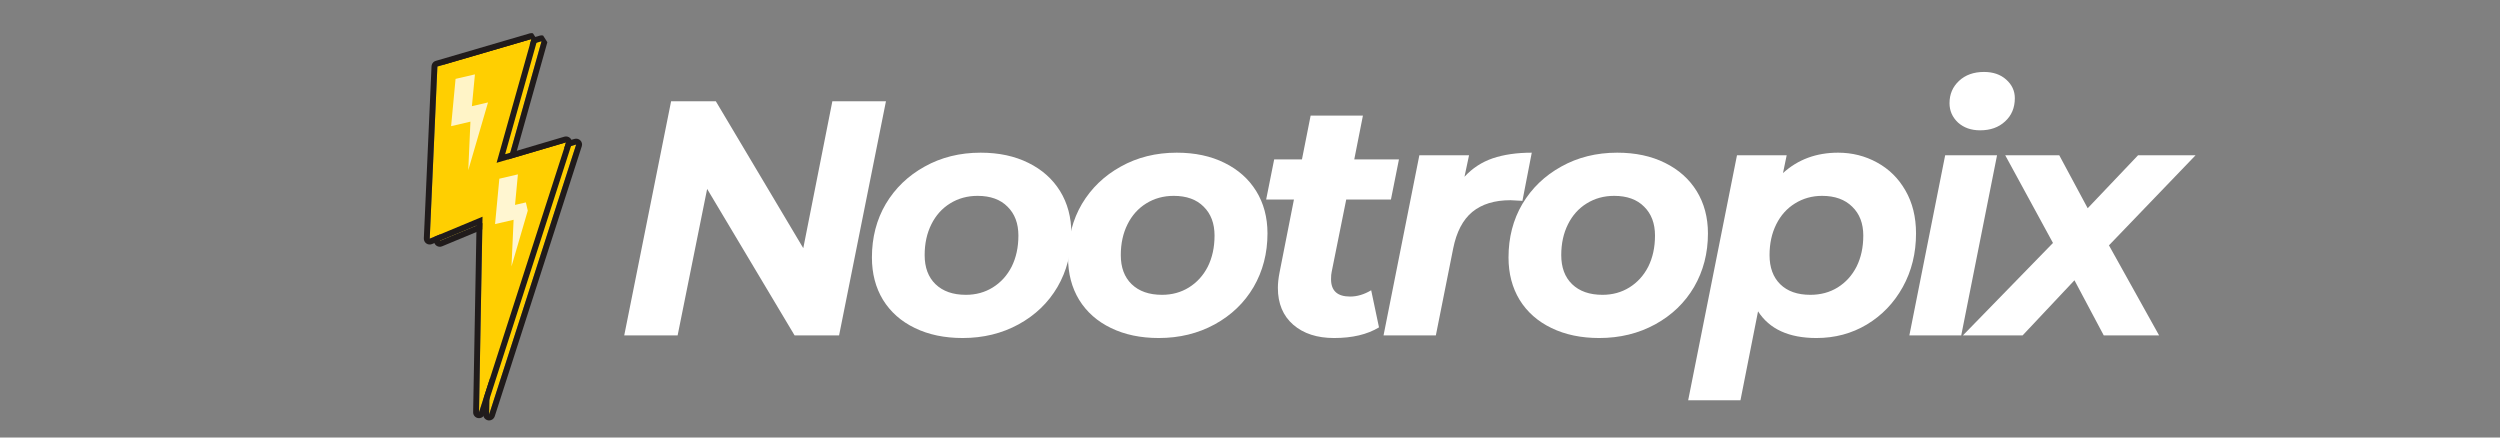 <svg xmlns="http://www.w3.org/2000/svg" xmlns:xlink="http://www.w3.org/1999/xlink" width="240" viewBox="0 0 180 31.5" height="42" preserveAspectRatio="xMidYMid meet"><rect x="0" y="0" width="180" height="31.5" fill="#808080" stroke="none"/><defs><filter x="0%" y="0%" width="100%" height="100%" id="4fcd4c550c"></filter><g></g><clipPath id="4c6444f3b8"><path d="M 31 2 L 42 2 L 42 30 L 31 30 Z M 31 2 " clip-rule="nonzero"></path></clipPath><clipPath id="6925371102"><path d="M 22.43 10.695 L 37.969 0.781 L 50.586 20.559 L 35.047 30.473 Z M 22.43 10.695 " clip-rule="nonzero"></path></clipPath><clipPath id="57ea52176e"><path d="M 22.43 10.695 L 37.969 0.781 L 50.586 20.559 L 35.047 30.473 Z M 22.43 10.695 " clip-rule="nonzero"></path></clipPath><clipPath id="f47946d4cb"><path d="M 31 2 L 42 2 L 42 31 L 31 31 Z M 31 2 " clip-rule="nonzero"></path></clipPath><clipPath id="83aceda92a"><path d="M 22.43 10.695 L 37.969 0.781 L 50.586 20.559 L 35.047 30.473 Z M 22.43 10.695 " clip-rule="nonzero"></path></clipPath><clipPath id="6086175d08"><path d="M 22.43 10.695 L 37.969 0.781 L 50.586 20.559 L 35.047 30.473 Z M 22.43 10.695 " clip-rule="nonzero"></path></clipPath><clipPath id="c0725f9a99"><path d="M 30 2 L 41 2 L 41 30 L 30 30 Z M 30 2 " clip-rule="nonzero"></path></clipPath><clipPath id="e84630c1c1"><path d="M 21.699 10.535 L 37.238 0.621 L 49.859 20.398 L 34.32 30.312 Z M 21.699 10.535 " clip-rule="nonzero"></path></clipPath><clipPath id="d07ead8b67"><path d="M 21.699 10.535 L 37.238 0.621 L 49.859 20.398 L 34.32 30.312 Z M 21.699 10.535 " clip-rule="nonzero"></path></clipPath><clipPath id="83ea6e9c9f"><path d="M 30 2 L 42 2 L 42 31 L 30 31 Z M 30 2 " clip-rule="nonzero"></path></clipPath><clipPath id="e688ed93c3"><path d="M 21.699 10.535 L 37.238 0.621 L 49.859 20.398 L 34.32 30.312 Z M 21.699 10.535 " clip-rule="nonzero"></path></clipPath><clipPath id="f637ceae78"><path d="M 21.699 10.535 L 37.238 0.621 L 49.859 20.398 L 34.32 30.312 Z M 21.699 10.535 " clip-rule="nonzero"></path></clipPath><mask id="78e14636e7"><g filter="url(#4fcd4c550c)"><rect x="-18" width="216" fill="#000000" y="-3.15" height="37.8" fill-opacity="0.78"></rect></g></mask><clipPath id="f8b42d1d06"><path d="M 1 0.199 L 5 0.199 L 5 7.52 L 1 7.52 Z M 1 0.199 " clip-rule="nonzero"></path></clipPath><clipPath id="b3487b947e"><path d="M 0.742 0.91 L 4.008 0.152 L 5.523 6.68 L 2.258 7.438 Z M 0.742 0.91 " clip-rule="nonzero"></path></clipPath><clipPath id="4a5a24f183"><path d="M 0.742 0.91 L 4.008 0.152 L 5.523 6.68 L 2.258 7.438 Z M 0.742 0.91 " clip-rule="nonzero"></path></clipPath><clipPath id="93492eee7e"><rect x="0" width="6" y="0" height="8"></rect></clipPath><mask id="c5ee4194ab"><g filter="url(#4fcd4c550c)"><rect x="-18" width="216" fill="#000000" y="-3.15" height="37.8" fill-opacity="0.82"></rect></g></mask><clipPath id="954594a587"><path d="M 1 0.285 L 5 0.285 L 5 7.371 L 1 7.371 Z M 1 0.285 " clip-rule="nonzero"></path></clipPath><clipPath id="870955ba37"><path d="M 0.938 1.086 L 3.387 0.52 L 4.898 7.051 L 2.453 7.617 Z M 0.938 1.086 " clip-rule="nonzero"></path></clipPath><clipPath id="8b587e6ef5"><path d="M 0.938 1.086 L 3.387 0.52 L 4.898 7.051 L 2.453 7.617 Z M 0.938 1.086 " clip-rule="nonzero"></path></clipPath><clipPath id="92878cbd92"><rect x="0" width="6" y="0" height="8"></rect></clipPath></defs><g fill="#ffffff" fill-opacity="1"><g transform="translate(44.242, 24.149)"><g><path d="M 19.547 -16.859 L 16.172 0 L 12.969 0 L 6.672 -10.547 L 4.547 0 L 0.703 0 L 4.078 -16.859 L 7.297 -16.859 L 13.594 -6.281 L 15.688 -16.859 Z M 19.547 -16.859 "></path></g></g></g><g fill="#ffffff" fill-opacity="1"><g transform="translate(62.075, 24.149)"><g><path d="M 7.234 0.188 C 5.93 0.188 4.785 -0.051 3.797 -0.531 C 2.805 -1.008 2.039 -1.688 1.5 -2.562 C 0.969 -3.438 0.703 -4.453 0.703 -5.609 C 0.703 -7.047 1.035 -8.332 1.703 -9.469 C 2.379 -10.602 3.312 -11.5 4.5 -12.156 C 5.688 -12.82 7.031 -13.156 8.531 -13.156 C 9.844 -13.156 10.988 -12.91 11.969 -12.422 C 12.945 -11.941 13.707 -11.266 14.25 -10.391 C 14.789 -9.516 15.062 -8.5 15.062 -7.344 C 15.062 -5.914 14.727 -4.629 14.062 -3.484 C 13.395 -2.348 12.461 -1.453 11.266 -0.797 C 10.066 -0.141 8.723 0.188 7.234 0.188 Z M 7.469 -2.922 C 8.188 -2.922 8.832 -3.098 9.406 -3.453 C 9.988 -3.816 10.441 -4.316 10.766 -4.953 C 11.086 -5.598 11.25 -6.344 11.25 -7.188 C 11.25 -8.062 10.988 -8.754 10.469 -9.266 C 9.957 -9.785 9.238 -10.047 8.312 -10.047 C 7.57 -10.047 6.91 -9.863 6.328 -9.5 C 5.754 -9.145 5.305 -8.645 4.984 -8 C 4.66 -7.352 4.5 -6.613 4.5 -5.781 C 4.5 -4.895 4.758 -4.195 5.281 -3.688 C 5.812 -3.176 6.539 -2.922 7.469 -2.922 Z M 7.469 -2.922 "></path></g></g></g><g fill="#ffffff" fill-opacity="1"><g transform="translate(76.197, 24.149)"><g><path d="M 7.234 0.188 C 5.93 0.188 4.785 -0.051 3.797 -0.531 C 2.805 -1.008 2.039 -1.688 1.5 -2.562 C 0.969 -3.438 0.703 -4.453 0.703 -5.609 C 0.703 -7.047 1.035 -8.332 1.703 -9.469 C 2.379 -10.602 3.312 -11.5 4.5 -12.156 C 5.688 -12.82 7.031 -13.156 8.531 -13.156 C 9.844 -13.156 10.988 -12.91 11.969 -12.422 C 12.945 -11.941 13.707 -11.266 14.25 -10.391 C 14.789 -9.516 15.062 -8.5 15.062 -7.344 C 15.062 -5.914 14.727 -4.629 14.062 -3.484 C 13.395 -2.348 12.461 -1.453 11.266 -0.797 C 10.066 -0.141 8.723 0.188 7.234 0.188 Z M 7.469 -2.922 C 8.188 -2.922 8.832 -3.098 9.406 -3.453 C 9.988 -3.816 10.441 -4.316 10.766 -4.953 C 11.086 -5.598 11.25 -6.344 11.25 -7.188 C 11.25 -8.062 10.988 -8.754 10.469 -9.266 C 9.957 -9.785 9.238 -10.047 8.312 -10.047 C 7.57 -10.047 6.91 -9.863 6.328 -9.5 C 5.754 -9.145 5.305 -8.645 4.984 -8 C 4.66 -7.352 4.5 -6.613 4.5 -5.781 C 4.5 -4.895 4.758 -4.195 5.281 -3.688 C 5.812 -3.176 6.539 -2.922 7.469 -2.922 Z M 7.469 -2.922 "></path></g></g></g><g fill="#ffffff" fill-opacity="1"><g transform="translate(90.319, 24.149)"><g><path d="M 5.562 -4.578 C 5.531 -4.453 5.516 -4.273 5.516 -4.047 C 5.516 -3.211 5.973 -2.797 6.891 -2.797 C 7.391 -2.797 7.895 -2.945 8.406 -3.25 L 8.969 -0.578 C 8.125 -0.066 7.047 0.188 5.734 0.188 C 4.516 0.188 3.535 -0.129 2.797 -0.766 C 2.055 -1.41 1.688 -2.297 1.688 -3.422 C 1.688 -3.742 1.727 -4.117 1.812 -4.547 L 2.844 -9.781 L 0.844 -9.781 L 1.422 -12.672 L 3.422 -12.672 L 4.047 -15.828 L 7.812 -15.828 L 7.188 -12.672 L 10.406 -12.672 L 9.828 -9.781 L 6.609 -9.781 Z M 5.562 -4.578 "></path></g></g></g><g fill="#ffffff" fill-opacity="1"><g transform="translate(99.162, 24.149)"><g><path d="M 6.281 -11.422 C 6.844 -12.035 7.52 -12.477 8.312 -12.75 C 9.113 -13.02 10.051 -13.156 11.125 -13.156 L 10.453 -9.688 C 10.004 -9.719 9.719 -9.734 9.594 -9.734 C 8.445 -9.734 7.531 -9.453 6.844 -8.891 C 6.164 -8.328 5.707 -7.453 5.469 -6.266 L 4.219 0 L 0.453 0 L 3.031 -12.969 L 6.609 -12.969 Z M 6.281 -11.422 "></path></g></g></g><g fill="#ffffff" fill-opacity="1"><g transform="translate(107.91, 24.149)"><g><path d="M 7.234 0.188 C 5.93 0.188 4.785 -0.051 3.797 -0.531 C 2.805 -1.008 2.039 -1.688 1.5 -2.562 C 0.969 -3.438 0.703 -4.453 0.703 -5.609 C 0.703 -7.047 1.035 -8.332 1.703 -9.469 C 2.379 -10.602 3.312 -11.5 4.5 -12.156 C 5.688 -12.82 7.031 -13.156 8.531 -13.156 C 9.844 -13.156 10.988 -12.91 11.969 -12.422 C 12.945 -11.941 13.707 -11.266 14.25 -10.391 C 14.789 -9.516 15.062 -8.5 15.062 -7.344 C 15.062 -5.914 14.727 -4.629 14.062 -3.484 C 13.395 -2.348 12.461 -1.453 11.266 -0.797 C 10.066 -0.141 8.723 0.188 7.234 0.188 Z M 7.469 -2.922 C 8.188 -2.922 8.832 -3.098 9.406 -3.453 C 9.988 -3.816 10.441 -4.316 10.766 -4.953 C 11.086 -5.598 11.25 -6.344 11.25 -7.188 C 11.25 -8.062 10.988 -8.754 10.469 -9.266 C 9.957 -9.785 9.238 -10.047 8.312 -10.047 C 7.57 -10.047 6.91 -9.863 6.328 -9.5 C 5.754 -9.145 5.305 -8.645 4.984 -8 C 4.66 -7.352 4.5 -6.613 4.5 -5.781 C 4.5 -4.895 4.758 -4.195 5.281 -3.688 C 5.812 -3.176 6.539 -2.922 7.469 -2.922 Z M 7.469 -2.922 "></path></g></g></g><g fill="#ffffff" fill-opacity="1"><g transform="translate(122.032, 24.149)"><g><path d="M 10.312 -13.156 C 11.32 -13.156 12.254 -12.922 13.109 -12.453 C 13.973 -11.984 14.656 -11.312 15.156 -10.438 C 15.664 -9.562 15.922 -8.531 15.922 -7.344 C 15.922 -5.914 15.602 -4.629 14.969 -3.484 C 14.332 -2.336 13.469 -1.438 12.375 -0.781 C 11.289 -0.133 10.082 0.188 8.75 0.188 C 6.77 0.188 5.367 -0.453 4.547 -1.734 L 3.281 4.672 L -0.484 4.672 L 3.031 -12.969 L 6.609 -12.969 L 6.344 -11.688 C 7.414 -12.664 8.738 -13.156 10.312 -13.156 Z M 8.312 -2.922 C 9.051 -2.922 9.707 -3.098 10.281 -3.453 C 10.863 -3.816 11.316 -4.316 11.641 -4.953 C 11.961 -5.598 12.125 -6.344 12.125 -7.188 C 12.125 -8.062 11.859 -8.754 11.328 -9.266 C 10.805 -9.785 10.082 -10.047 9.156 -10.047 C 8.438 -10.047 7.785 -9.863 7.203 -9.5 C 6.629 -9.145 6.18 -8.645 5.859 -8 C 5.535 -7.352 5.375 -6.613 5.375 -5.781 C 5.375 -4.895 5.629 -4.195 6.141 -3.688 C 6.66 -3.176 7.383 -2.922 8.312 -2.922 Z M 8.312 -2.922 "></path></g></g></g><g fill="#ffffff" fill-opacity="1"><g transform="translate(137.021, 24.149)"><g><path d="M 3.031 -12.969 L 6.766 -12.969 L 4.188 0 L 0.453 0 Z M 5.547 -14.766 C 4.898 -14.766 4.367 -14.953 3.953 -15.328 C 3.547 -15.711 3.344 -16.176 3.344 -16.719 C 3.344 -17.363 3.57 -17.898 4.031 -18.328 C 4.488 -18.754 5.086 -18.969 5.828 -18.969 C 6.484 -18.969 7.016 -18.785 7.422 -18.422 C 7.836 -18.055 8.047 -17.609 8.047 -17.078 C 8.047 -16.391 7.812 -15.832 7.344 -15.406 C 6.883 -14.977 6.285 -14.766 5.547 -14.766 Z M 5.547 -14.766 "></path></g></g></g><g fill="#ffffff" fill-opacity="1"><g transform="translate(142.611, 24.149)"><g><path d="M 9.234 -6.484 L 12.844 0 L 8.859 0 L 6.75 -3.969 L 3.016 0 L -1.281 0 L 5.203 -6.656 L 1.766 -12.969 L 5.656 -12.969 L 7.703 -9.156 L 11.328 -12.969 L 15.469 -12.969 Z M 9.234 -6.484 "></path></g></g></g><g clip-path="url(#4c6444f3b8)"><g clip-path="url(#6925371102)"><g clip-path="url(#57ea52176e)"><path fill="#ffcf01" d="M 41.484 10.406 L 35.215 29.848 L 35.473 15.762 L 31.668 17.344 L 32.223 4.949 L 38.992 2.969 L 36.484 11.887 L 41.484 10.406 " fill-opacity="1" fill-rule="nonzero"></path></g></g></g><g clip-path="url(#f47946d4cb)"><g clip-path="url(#83aceda92a)"><g clip-path="url(#6086175d08)"><path fill="#201b1b" d="M 31.996 4.594 C 31.879 4.664 31.805 4.789 31.801 4.93 L 31.246 17.324 C 31.238 17.469 31.309 17.609 31.426 17.691 C 31.543 17.773 31.699 17.793 31.832 17.734 L 35.035 16.402 L 34.793 29.84 C 34.789 30.051 34.941 30.23 35.148 30.266 C 35.254 30.281 35.359 30.258 35.445 30.203 C 35.523 30.152 35.586 30.074 35.621 29.977 L 41.887 10.535 C 41.938 10.387 41.898 10.223 41.789 10.113 C 41.68 10 41.516 9.957 41.363 10 L 37.098 11.262 L 39.398 3.082 C 39.441 2.938 39.398 2.777 39.289 2.668 C 39.18 2.559 39.02 2.52 38.875 2.562 L 32.105 4.543 C 32.066 4.555 32.027 4.57 31.996 4.594 Z M 32.223 4.949 L 38.992 2.969 L 36.484 11.887 L 41.484 10.406 L 35.215 29.848 L 35.473 15.762 L 31.668 17.344 L 32.223 4.949 " fill-opacity="1" fill-rule="nonzero"></path></g></g></g><g clip-path="url(#c0725f9a99)"><g clip-path="url(#e84630c1c1)"><g clip-path="url(#d07ead8b67)"><path fill="#ffcf01" d="M 40.758 10.246 L 34.488 29.688 L 34.742 15.602 L 30.941 17.184 L 31.492 4.789 L 38.262 2.809 L 35.754 11.723 L 40.758 10.246 " fill-opacity="1" fill-rule="nonzero"></path></g></g></g><g clip-path="url(#83ea6e9c9f)"><g clip-path="url(#e688ed93c3)"><g clip-path="url(#f637ceae78)"><path fill="#201b1b" d="M 31.266 4.43 C 31.152 4.504 31.078 4.629 31.07 4.77 L 30.516 17.164 C 30.512 17.309 30.578 17.449 30.699 17.531 C 30.816 17.613 30.969 17.629 31.102 17.574 L 34.309 16.242 L 34.066 29.68 C 34.062 29.887 34.211 30.07 34.418 30.102 C 34.523 30.121 34.629 30.098 34.715 30.043 C 34.797 29.992 34.859 29.914 34.891 29.816 L 41.16 10.375 C 41.207 10.227 41.168 10.062 41.059 9.949 C 40.949 9.84 40.785 9.797 40.637 9.84 L 36.371 11.102 L 38.672 2.922 C 38.711 2.773 38.672 2.617 38.562 2.508 C 38.453 2.398 38.293 2.359 38.145 2.402 L 31.375 4.383 C 31.336 4.395 31.301 4.41 31.266 4.43 Z M 31.492 4.789 L 38.262 2.809 L 35.754 11.723 L 40.758 10.246 L 34.488 29.688 L 34.742 15.602 L 30.941 17.184 L 31.492 4.789 " fill-opacity="1" fill-rule="nonzero"></path></g></g></g><g mask="url(#78e14636e7)"><g transform="matrix(1, 0, 0, 1, 31, 5)"><g clip-path="url(#93492eee7e)"><g clip-path="url(#f8b42d1d06)"><g clip-path="url(#b3487b947e)"><g clip-path="url(#4a5a24f183)"><path fill="#ffffff" d="M 2.871 3.758 L 1.48 4.082 L 1.801 0.68 L 3.195 0.355 L 2.977 2.645 L 4.137 2.375 L 2.715 7.254 L 2.871 3.758 " fill-opacity="1" fill-rule="nonzero"></path></g></g></g></g></g></g><g mask="url(#c5ee4194ab)"><g transform="matrix(1, 0, 0, 1, 34, 12)"><g clip-path="url(#92878cbd92)"><g clip-path="url(#954594a587)"><g clip-path="url(#870955ba37)"><g clip-path="url(#8b587e6ef5)"><path fill="#ffffff" d="M 2.98 3.824 L 1.645 4.133 L 1.953 0.867 L 3.289 0.555 L 3.082 2.754 L 4.195 2.496 L 2.828 7.18 L 2.98 3.824 " fill-opacity="1" fill-rule="nonzero"></path></g></g></g></g></g></g></svg>